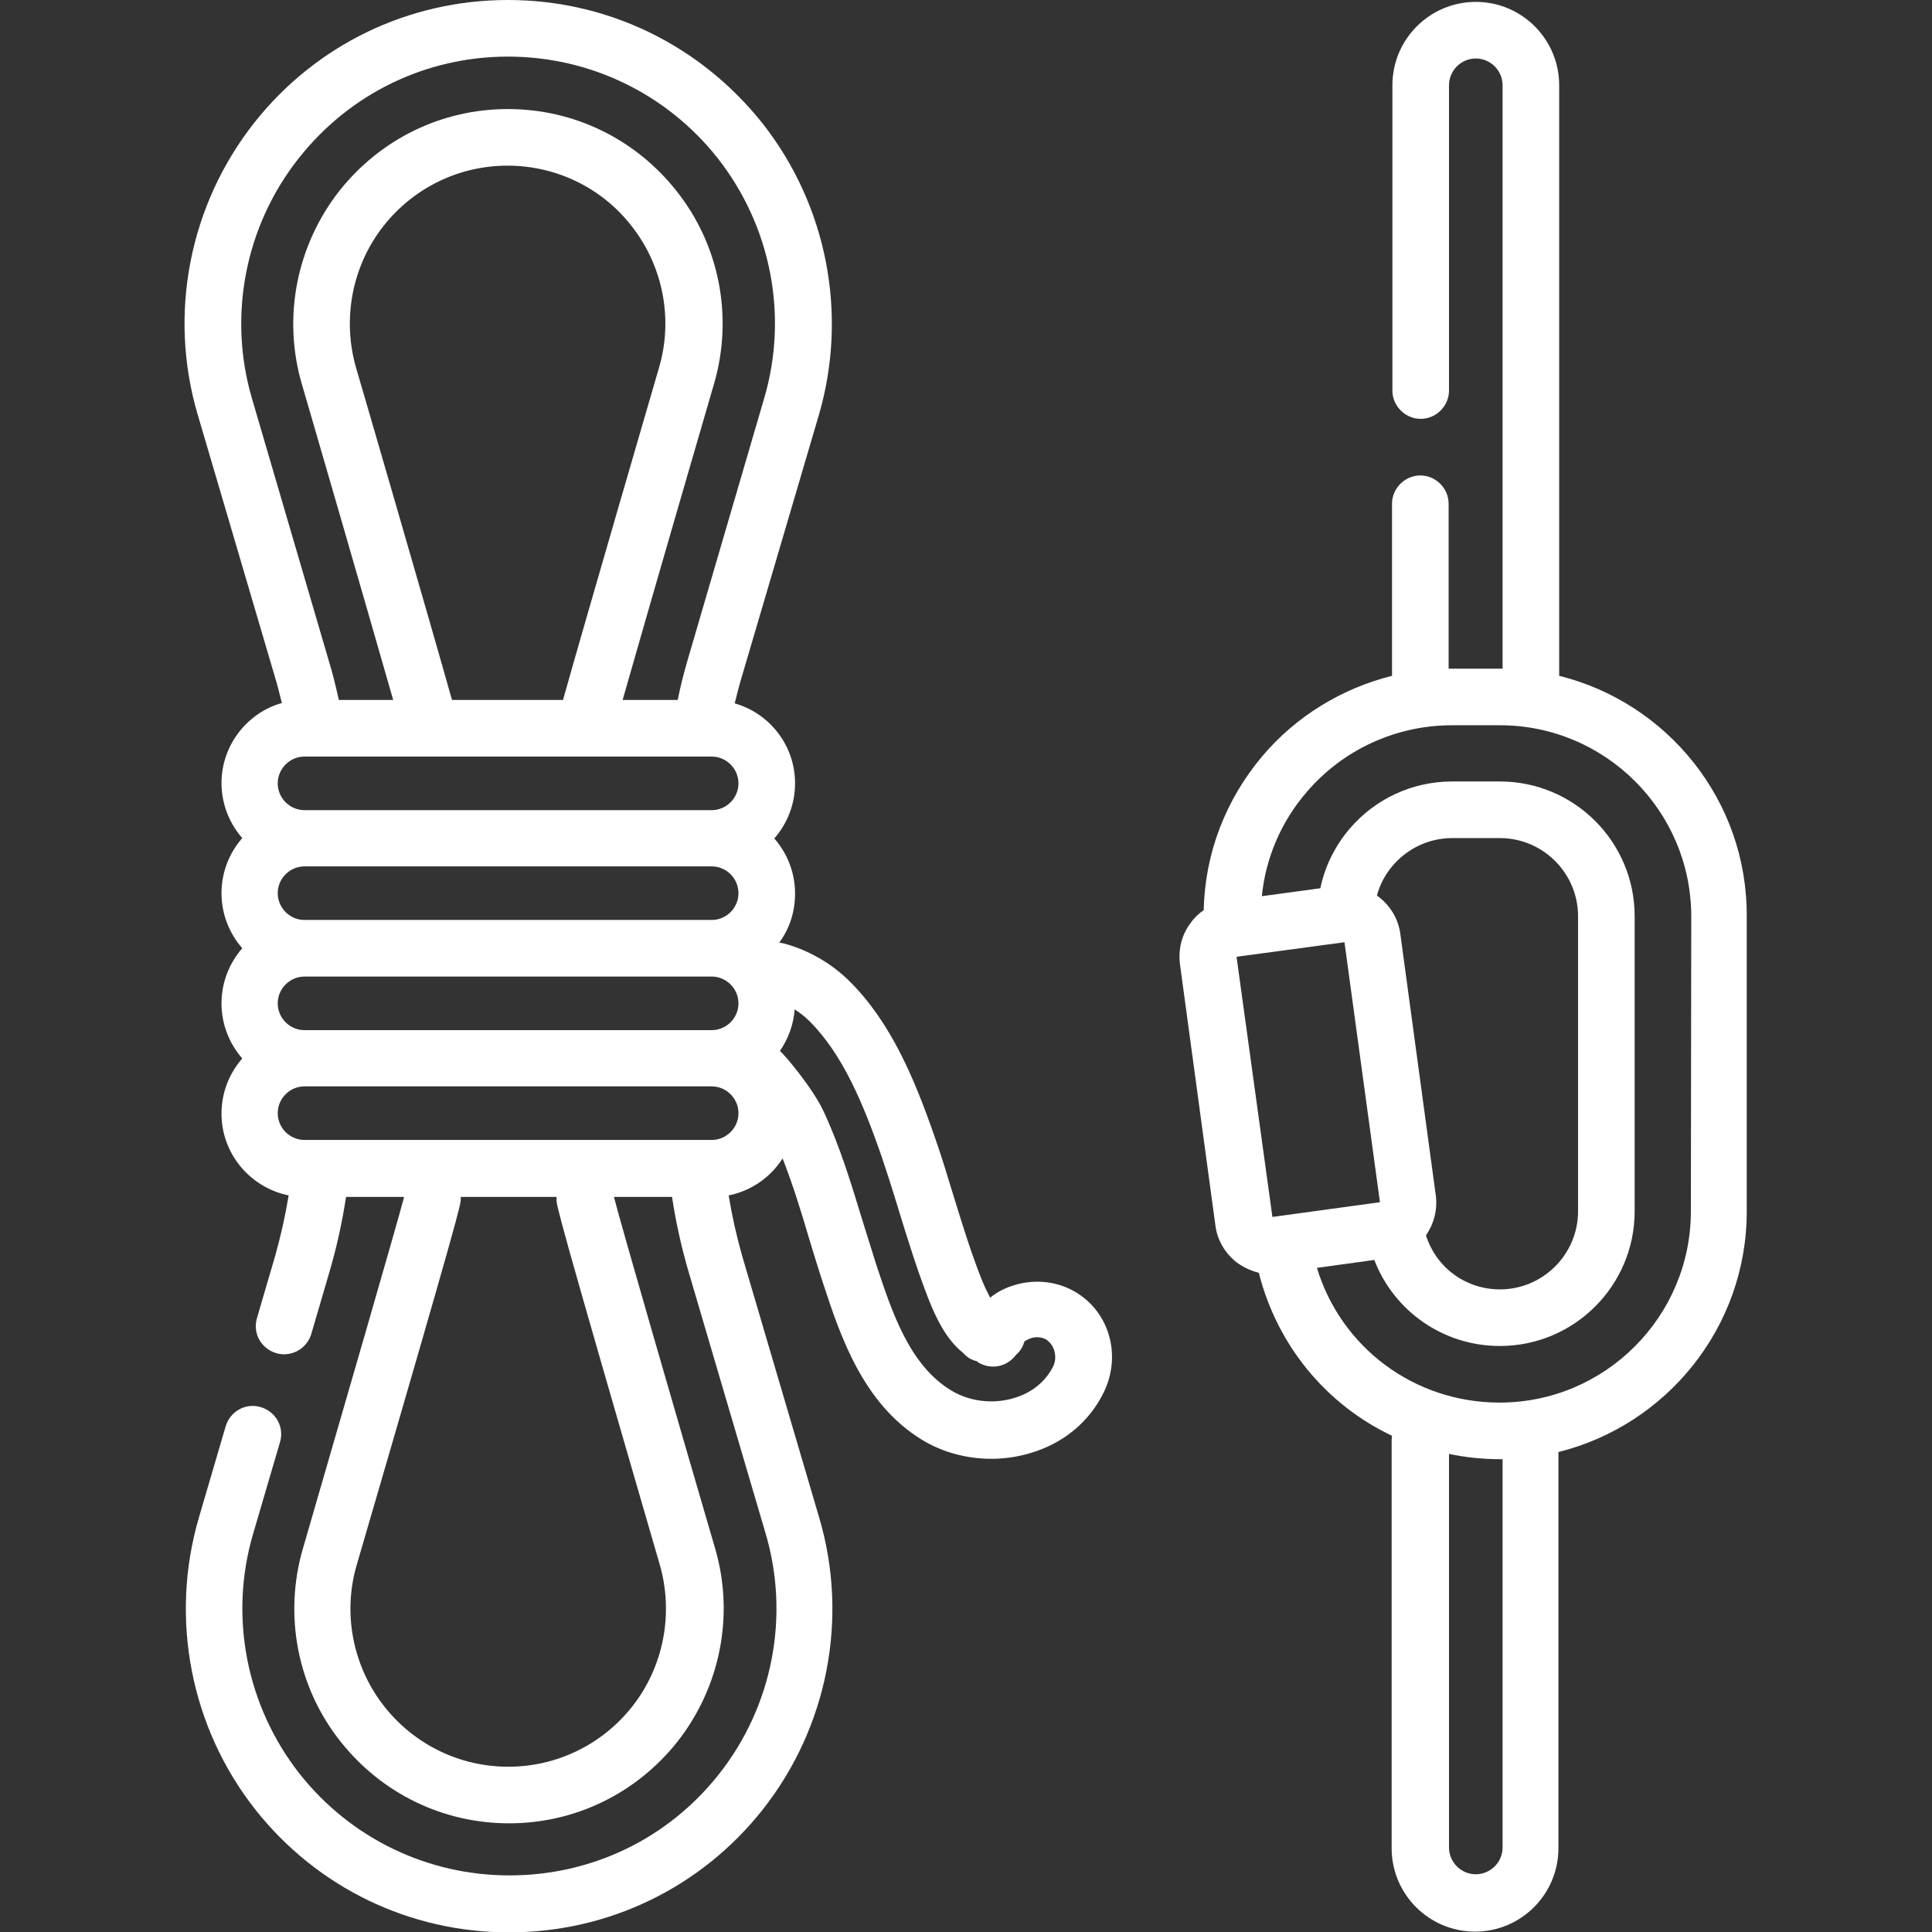 <?xml version="1.0" encoding="utf-8"?>
<!-- Generator: Adobe Illustrator 24.2.0, SVG Export Plug-In . SVG Version: 6.00 Build 0)  -->
<svg version="1.1" id="Capa_1" xmlns="http://www.w3.org/2000/svg" xmlns:xlink="http://www.w3.org/1999/xlink" x="0px" y="0px"
	 viewBox="0 0 512 512" style="enable-background:new 0 0 512 512;" xml:space="preserve">
<rect x="0" y="0" width="512" height="512" fill="#333333" stroke="none"/>
<style type="text/css">
	.st0{fill:#FFFFFF;}
</style>
<path class="st0" d="M284.1,341.9c-4.7-2.5-10.5-2.9-15.7-1.2c-2.2,0.7-4.3,1.8-6,3.2c-0.6-1.2-1.4-2.7-2.2-4.7
	c-2.9-7.3-5.2-14.8-7.6-22.6c-1.6-5.2-3.2-10.6-5.1-15.9c-5.1-14.6-11.3-29.6-22.2-40.5c-4.8-4.8-10.8-8.3-17.3-10.1
	c-0.5-0.1-1-0.2-1.5-0.3c2.7-3.6,4.2-8.1,4.2-13c0-5.6-2.1-10.7-5.5-14.6c3.4-3.9,5.5-9,5.5-14.6c0-10.1-6.8-18.6-16-21.2
	c0.6-2.4,1.2-4.8,1.9-7.1L217,110c7.8-26.7,2.2-55.6-15-77.4C185.5,11.9,161,0,134.6,0S83.7,11.9,67.4,32.5
	c-17.2,21.8-22.9,50.7-15,77.4l20.4,69.3c0.7,2.3,1.3,4.7,1.9,7.1c-9.2,2.6-16,11.2-16,21.2c0,5.6,2.1,10.7,5.5,14.6
	c-3.4,3.9-5.5,9-5.5,14.6s2.1,10.7,5.5,14.6c-3.4,3.9-5.5,9-5.5,14.6s2.1,10.7,5.5,14.6c-3.4,3.9-5.5,9-5.5,14.6
	c0,10.7,7.6,19.6,17.8,21.7c-0.9,5.4-2.1,10.8-3.6,16.1l-4.8,16.4c-1.2,4,1.1,8.1,5.1,9.3c0.7,0.2,1.4,0.3,2.1,0.3
	c3.2,0,6.2-2.1,7.2-5.4l4.8-16.4c1.9-6.5,3.4-13.2,4.4-19.9h15.4c-2,7.6-16.9,59-26.8,93.1c-5.2,17.7-1.5,36.9,10,51.3
	c10.9,13.7,27.1,21.6,44.6,21.6s33.7-7.9,44.6-21.6c11.4-14.5,15.2-33.6,10-51.3c-10-34.2-24.9-85.6-26.8-93.1h15.4
	c1,6.7,2.5,13.4,4.4,19.9l20.4,69.3c6.5,22,1.8,45.9-12.4,63.8C177,487.3,156.8,497,135,497c-21.7,0-42-9.8-55.5-26.8
	c-14.2-18-18.9-41.8-12.4-63.8l7.1-24.2c1.2-4-1.1-8.1-5.1-9.3c-4-1.2-8.1,1.1-9.3,5.1l-7.1,24.2c-7.8,26.7-2.2,55.6,15,77.4
	c16.4,20.7,40.9,32.5,67.2,32.5c26.4,0,50.9-11.9,67.2-32.5c17.2-21.8,22.9-50.7,15-77.4l-20.4-69.3c-1.5-5.3-2.7-10.6-3.6-16.1
	c6-1.2,11.1-4.8,14.3-9.8c2.7,6.9,4.9,14,7.1,21.5c1.2,3.9,2.4,7.9,3.7,11.8c4.4,13.4,10.4,31.7,26.2,41.3c5.4,3.3,11.9,5,18.3,5
	c3.5,0,6.9-0.5,10.3-1.5c8.9-2.6,15.8-8.4,19.6-16.3C297.4,358.7,293.7,346.9,284.1,341.9L284.1,341.9z M73.6,265.9
	c0-3.9,3.2-7.1,7.1-7.1h107.9c3.9,0,7.1,3.2,7.1,7.1s-3.2,7.1-7.1,7.1H80.7C76.8,273,73.6,269.8,73.6,265.9z M73.6,236.7
	c0-3.9,3.2-7.1,7.1-7.1h107.9c3.9,0,7.1,3.2,7.1,7.1s-3.2,7.1-7.1,7.1H80.7C76.8,243.8,73.6,240.6,73.6,236.7z M66.8,105.7
	c-6.5-22-1.8-45.9,12.4-63.8C92.7,24.8,112.9,15,134.6,15s42,9.8,55.5,26.8c14.2,18,18.9,41.8,12.4,63.8L182.2,175
	c-1,3.4-1.9,7-2.6,10.5H165c7-24.6,24-83.1,24.2-83.7c5.2-17.7,1.5-36.9-10-51.3c-10.9-13.7-27.1-21.6-44.6-21.6S100.9,36.8,90,50.5
	C78.6,65,74.8,84.1,80,101.8c0.2,0.6,17.2,59.2,24.2,83.7H89.8c-0.8-3.5-1.6-7-2.7-10.5L66.8,105.7z M119.8,185.5
	c0-0.1,0-0.2-0.1-0.3c-6.1-21.7-25.1-87-25.3-87.6c-3.8-13-1.1-27.2,7.3-37.8c8-10.1,20-15.9,32.8-15.9s24.9,5.8,32.8,15.9
	c8.4,10.6,11.2,24.8,7.3,37.8c-0.2,0.7-19.4,66.5-25.4,87.9H119.8L119.8,185.5z M80.7,200.5h107.9c3.9,0,7.1,3.2,7.1,7.1
	s-3.2,7.1-7.1,7.1H80.7c-3.9,0-7.1-3.2-7.1-7.1S76.8,200.5,80.7,200.5z M174.8,414.5c3.8,13,1.1,27.2-7.3,37.8
	c-8,10.1-20,15.9-32.8,15.9s-24.8-5.8-32.8-15.9c-8.4-10.6-11.2-24.8-7.3-37.8c27.5-94.2,27.5-95.3,27.5-96.7v-0.6h25.4v0.6
	C147.4,319.2,147.4,320.2,174.8,414.5L174.8,414.5z M188.6,302.1H80.7c-3.9,0-7.1-3.2-7.1-7.1s3.2-7.1,7.1-7.1h107.9
	c3.9,0,7.1,3.2,7.1,7.1S192.5,302.1,188.6,302.1z M279.1,362.1c-2,4-5.6,7-10.4,8.4c-5.6,1.7-11.8,0.9-16.6-2
	c-11.1-6.7-15.7-20.8-19.8-33.1c-1.2-3.8-2.4-7.7-3.6-11.5c-3-9.8-6-19.9-10.5-29.5c-1.5-3.3-5-8.2-7.5-11.3c-1.5-1.9-2.8-3.4-4-4.6
	c2.2-3.2,3.6-7,3.9-11c1.4,0.9,2.8,2,4,3.2c8.8,8.8,14.2,22,18.7,34.8c1.7,5,3.4,10.3,4.9,15.3c2.4,7.8,4.9,15.9,8,23.8
	c1.9,4.7,4.5,10.3,9,13.9c0.8,0.9,1.7,1.6,2.9,2c0.2,0.1,0.5,0.2,0.7,0.2c0.2,0.1,0.4,0.3,0.5,0.4c2.9,1.7,7.2,1.6,10-2.1
	c1.1-0.9,1.8-2.2,2.2-3.5c0.5-0.4,1.1-0.6,1.5-0.8c1.4-0.5,2.9-0.4,4.1,0.2C279.7,356.5,280.2,359.9,279.1,362.1L279.1,362.1z"/>
<path class="st0" d="M413.2,179.1c0-0.1,0-0.2,0-0.3V22.6c0-12.2-9.9-22.1-22.1-22.1S369,10.4,369,22.6v80.9c0,4.1,3.4,7.5,7.5,7.5
	s7.5-3.4,7.5-7.5V22.6c0-3.9,3.2-7.1,7.1-7.1s7.1,3.2,7.1,7.1v154.6c-0.3,0-0.5,0-0.8,0h-12.7c-0.3,0-0.5,0-0.8,0v-43.7
	c0-4.1-3.4-7.5-7.5-7.5s-7.5,3.4-7.5,7.5v44.8c0,0.3,0,0.6,0,0.8c-13.2,3.3-25.3,10.6-34.3,21.2c-9.8,11.6-15.3,25.9-15.6,40.9
	c-1.3,0.9-2.5,2-3.4,3.3c-2.4,3.1-3.4,7-2.9,11l9.4,69.3c0.5,3.9,2.6,7.4,5.7,9.8c1.8,1.3,3.8,2.2,5.8,2.7c4.9,19.4,18,35,35.3,43.2
	c0,0.3-0.1,0.6-0.1,1v108.3c0,12.2,9.9,22.1,22.1,22.1S413,502,413,489.8v-105c28.6-7.1,49.9-33,49.9-63.7v-78.2
	C463.1,212.1,441.8,186.2,413.2,179.1L413.2,179.1z M327.7,253.6c0.1,0,0.2,0,0.4-0.1l28.2-3.8l9.4,68.9l-28.5,3.9L327.7,253.6z
	 M380.5,316.8l-9.4-69.3c-0.5-3.9-2.6-7.4-5.7-9.8c-0.2-0.1-0.3-0.2-0.5-0.4c0.8-2.9,2.2-5.6,4.2-7.9c3.9-4.6,9.7-7.3,15.7-7.3h12.7
	c11.4,0,20.7,9.3,20.7,20.7V321c0,11.4-9.3,20.7-20.7,20.7c-9.1,0-16.9-5.8-19.6-14.3C380,324.3,381,320.6,380.5,316.8z
	 M398.2,489.6c0,3.9-3.2,7.1-7.1,7.1s-7.1-3.2-7.1-7.1V385.3c4.3,0.9,8.8,1.4,13.4,1.4c0.3,0,0.5,0,0.8,0L398.2,489.6z M448.1,321
	c0,27.9-22.7,50.7-50.7,50.7c-22.6,0-42-14.6-48.4-35.7l15.2-2.1c5.2,13.5,18.2,22.8,33.3,22.8c19.7,0,35.7-16,35.7-35.7v-78.2
	c0-19.7-16-35.7-35.7-35.7h-12.7c-10.5,0-20.4,4.6-27.2,12.6c-3.8,4.5-6.5,9.9-7.7,15.7l-15.5,2.1c1-10.1,5.1-19.7,11.8-27.5
	c9.6-11.3,23.7-17.8,38.6-17.8h12.7c27.9,0,50.7,22.7,50.7,50.7L448.1,321L448.1,321z"/>
</svg>
